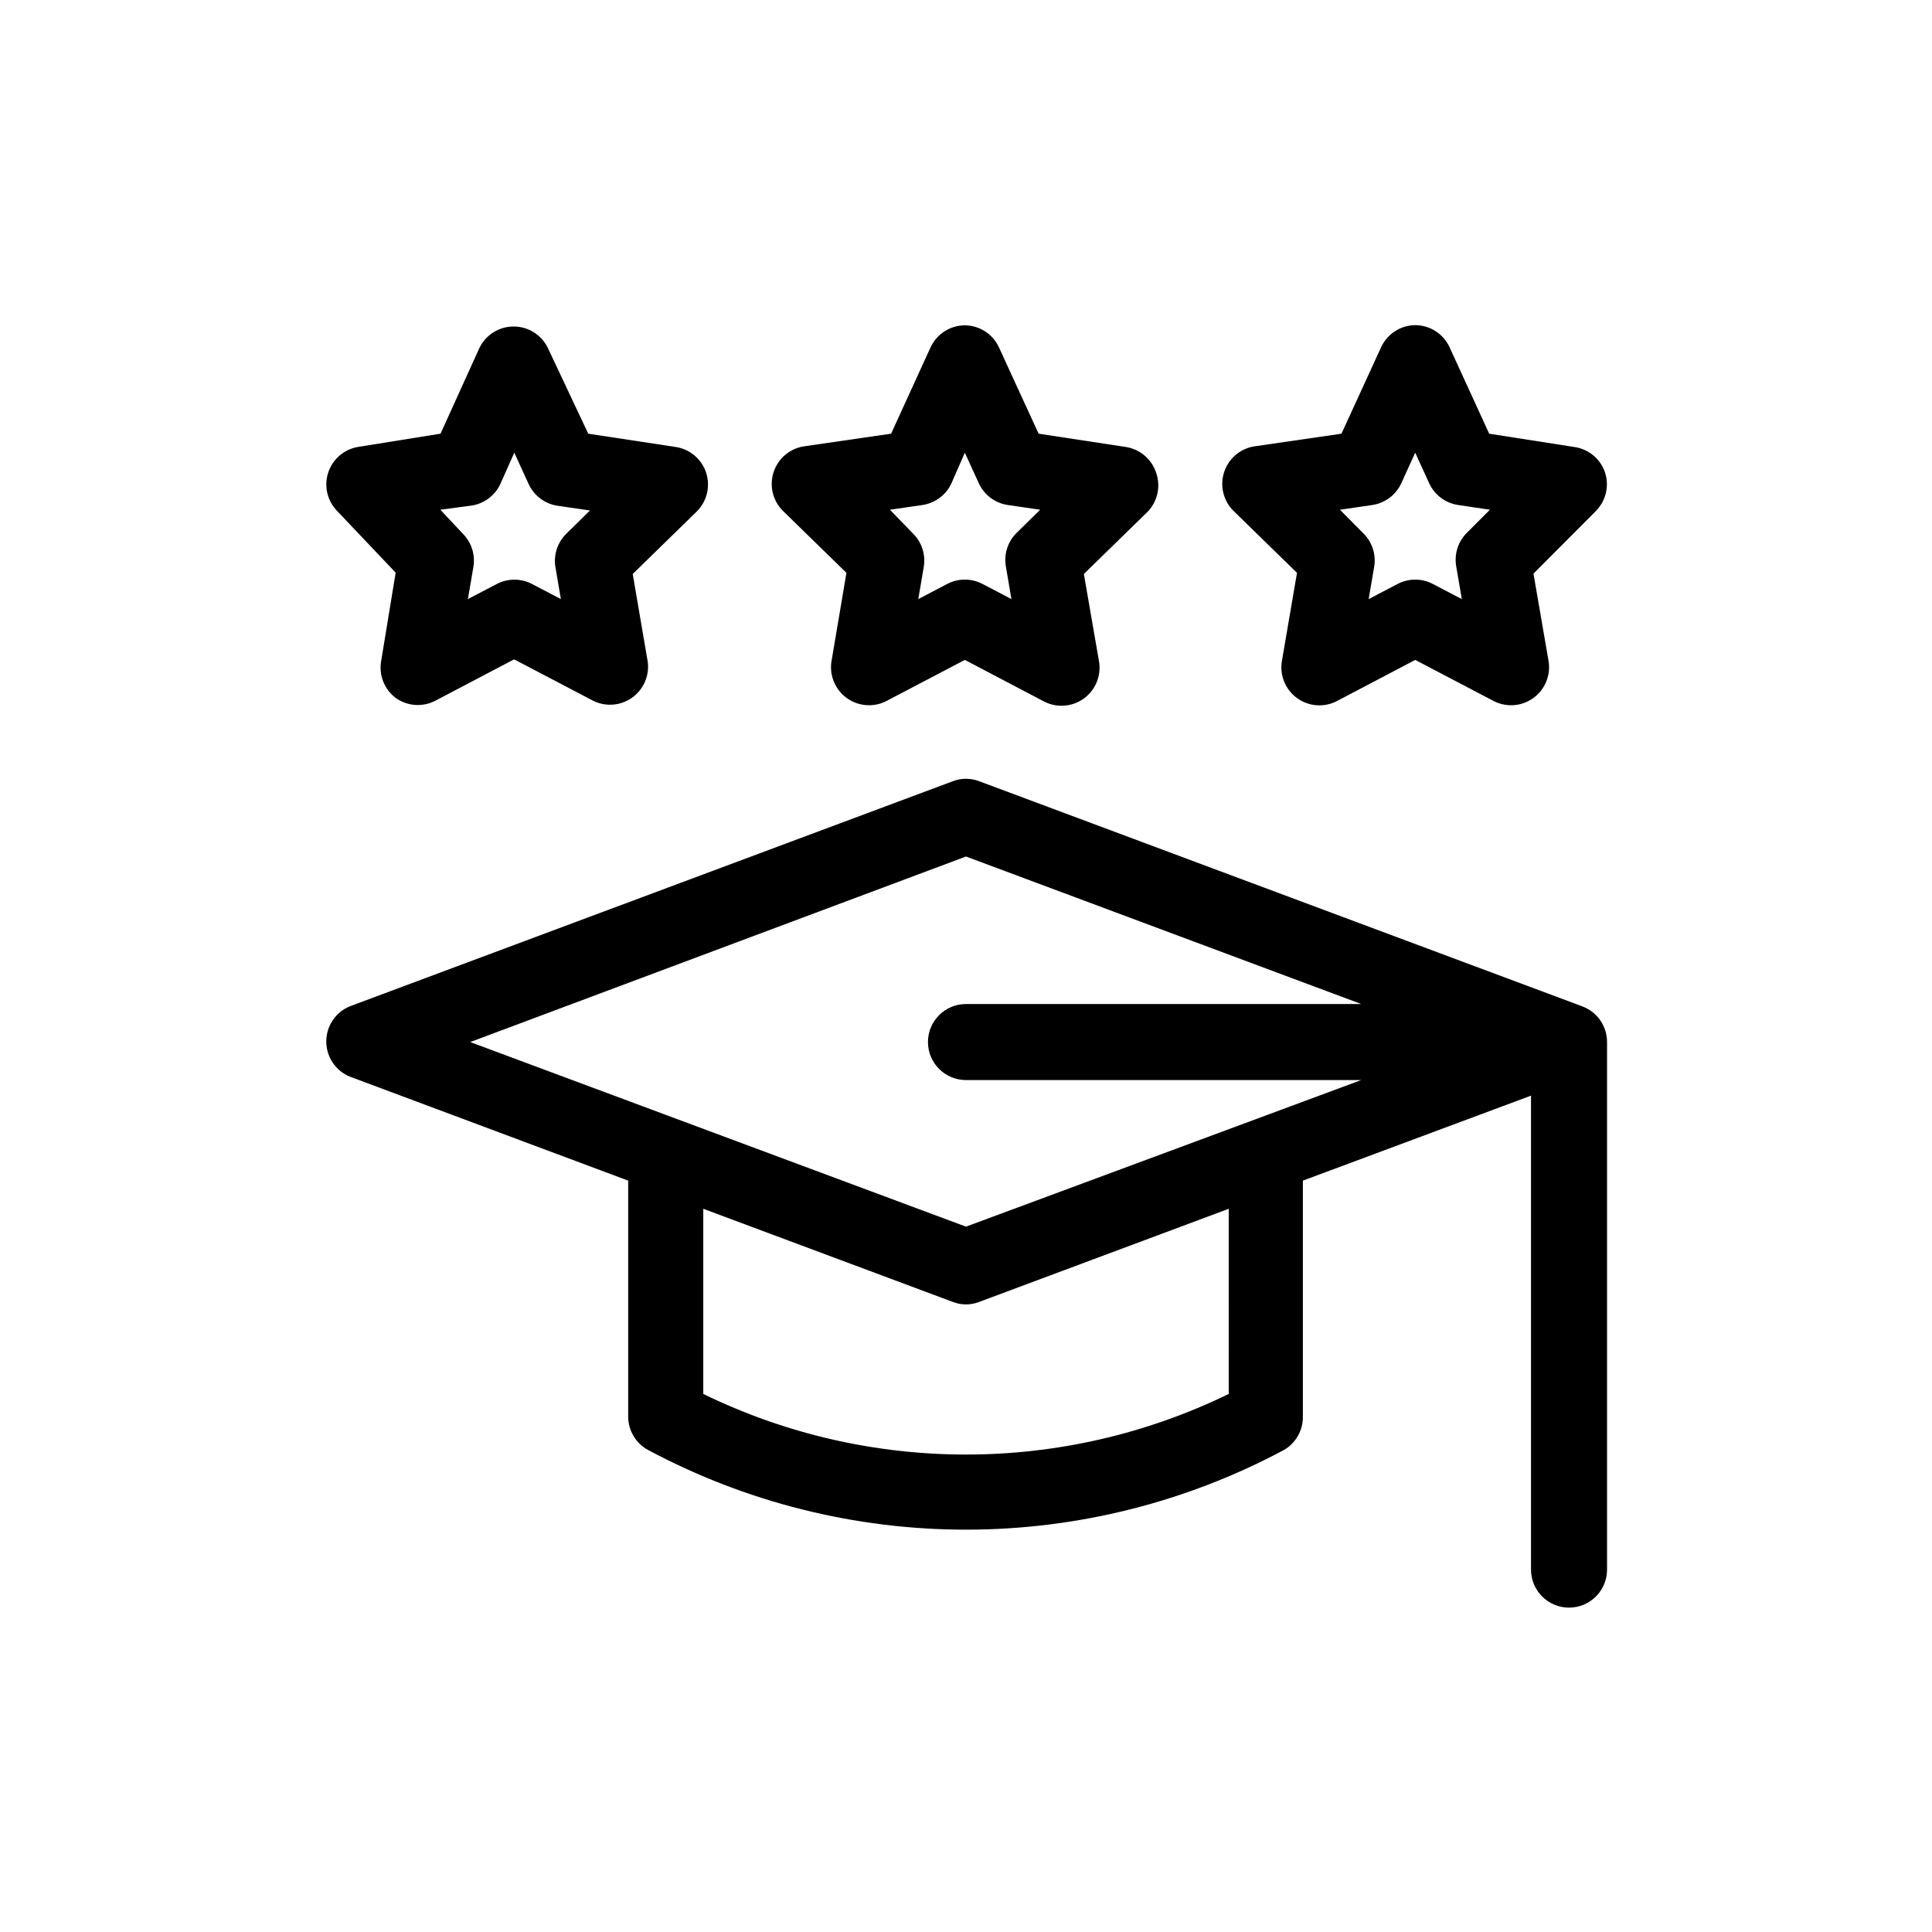 <?xml version="1.0" encoding="UTF-8"?>
<!-- Uploaded to: ICON Repo, www.iconrepo.com, Generator: ICON Repo Mixer Tools -->
<svg fill="#000000" width="800px" height="800px" version="1.1" viewBox="144 144 512 512" xmlns="http://www.w3.org/2000/svg">
 <g>
  <path d="m450.38 269.26c-1.184-3.594-4.277-6.219-8.012-6.805l-23.125-3.523-10.531-22.922 0.004-0.004c-1.645-3.5-5.148-5.754-9.02-5.793-3.887 0.02-7.414 2.273-9.066 5.793l-10.48 22.926-23.227 3.375c-3.699 0.617-6.746 3.242-7.91 6.809-1.164 3.566-0.254 7.484 2.371 10.168l16.93 16.523-3.984 23.582c-0.531 3.695 1.027 7.383 4.047 9.578 3.023 2.199 7.008 2.543 10.363 0.898l20.957-10.984 20.906 10.984h0.004c3.371 1.785 7.461 1.508 10.566-0.711 3.102-2.219 4.688-6 4.094-9.766l-4.031-23.277 16.93-16.523c2.629-2.75 3.484-6.746 2.215-10.328zm-37.082 16.07h0.004c-2.297 2.336-3.309 5.644-2.723 8.867l1.461 8.566-7.707-4.031c-2.906-1.508-6.363-1.508-9.27 0l-7.707 4.031 1.461-8.566h-0.004c0.535-3.231-0.539-6.519-2.871-8.816l-6.094-6.297 8.664-1.258v-0.004c3.328-0.508 6.184-2.644 7.609-5.691l3.574-8.164 3.727 8.16 0.004 0.004c1.426 3.047 4.277 5.184 7.606 5.691l8.617 1.262z"/>
  <path d="m569.28 269.01c-1.266-3.508-4.367-6.027-8.059-6.551l-22.57-3.523-10.531-22.973v-0.004c-1.652-3.519-5.18-5.773-9.07-5.793-3.867 0.039-7.371 2.293-9.016 5.793l-10.531 22.977-23.227 3.375c-3.688 0.633-6.723 3.266-7.875 6.828-1.152 3.562-0.234 7.473 2.387 10.148l16.93 16.523-4.035 23.582c-0.543 3.711 1.023 7.414 4.059 9.617 3.035 2.199 7.043 2.531 10.402 0.859l20.906-10.984 20.957 10.984h0.004c3.352 1.645 7.34 1.301 10.359-0.898 3.023-2.195 4.578-5.883 4.051-9.578l-4.031-23.375 16.473-16.523v-0.004c2.758-2.734 3.699-6.812 2.418-10.48zm-36.578 16.223h0.004c-2.348 2.352-3.383 5.703-2.773 8.969l1.461 8.566-7.707-4.031c-2.906-1.508-6.363-1.508-9.27 0l-7.707 4.031 1.461-8.566c0.543-3.223-0.508-6.512-2.824-8.816l-6.246-6.297 8.613-1.258 0.004-0.004c3.324-0.508 6.18-2.644 7.606-5.691l3.727-8.164 3.727 8.16 0.004 0.004c1.426 3.047 4.281 5.184 7.606 5.691l8.465 1.258z"/>
  <path d="m331.13 269.26c-1.191-3.606-4.309-6.234-8.062-6.805l-23.176-3.523-10.73-22.773c-1.695-3.449-5.203-5.633-9.043-5.633-3.844 0-7.348 2.184-9.043 5.633l-10.328 22.773-21.965 3.523c-3.594 0.645-6.559 3.18-7.75 6.629-1.191 3.449-0.426 7.273 2.004 10l15.82 16.676-3.879 23.629c-0.566 3.66 0.926 7.336 3.879 9.57 3.074 2.199 7.121 2.488 10.48 0.758l20.906-10.984 20.957 10.984h0.004c3.328 1.645 7.297 1.324 10.32-0.836 3.027-2.16 4.617-5.809 4.137-9.492l-3.981-23.277 16.93-16.523c2.734-2.684 3.711-6.688 2.519-10.328zm-36.93 16.07c-2.406 2.277-3.535 5.594-3.023 8.867l1.461 8.566-7.707-4.031c-2.894-1.488-6.328-1.488-9.223 0l-7.707 4.031 1.461-8.566c0.516-3.133-0.473-6.324-2.668-8.617l-6.098-6.496 8.312-1.109c3.297-0.516 6.129-2.625 7.559-5.644l3.727-8.363 3.828 8.363c1.426 3.051 4.281 5.188 7.609 5.695l8.613 1.258z"/>
  <path d="m563.28 410.68-159.8-59.652c-2.238-0.855-4.715-0.855-6.953 0l-159.81 59.652c-3.781 1.551-6.25 5.234-6.25 9.32s2.469 7.769 6.25 9.32l73.758 27.559v62.625c0.035 3.664 2.062 7.023 5.289 8.766 25.914 13.855 54.848 21.105 84.238 21.105 29.387 0 58.32-7.25 84.234-21.105 3.133-1.809 5.055-5.152 5.039-8.766v-62.625l60.457-22.52v125.6c0 5.566 4.512 10.078 10.078 10.078 5.562 0 10.074-4.512 10.074-10.078v-139.8c0.008-4.231-2.629-8.016-6.602-9.473zm-93.656 102.73c-43.949 21.414-95.305 21.414-139.25 0v-49.07l66.148 24.688h0.004c2.234 0.871 4.715 0.871 6.953 0l66.148-24.688zm-69.625-83.18h104.74l-104.74 38.844-131.39-48.918 131.39-49.172 104.74 39.094h-104.74c-5.566 0-10.078 4.512-10.078 10.078 0 5.562 4.512 10.074 10.078 10.074z"/>
 </g>
</svg>